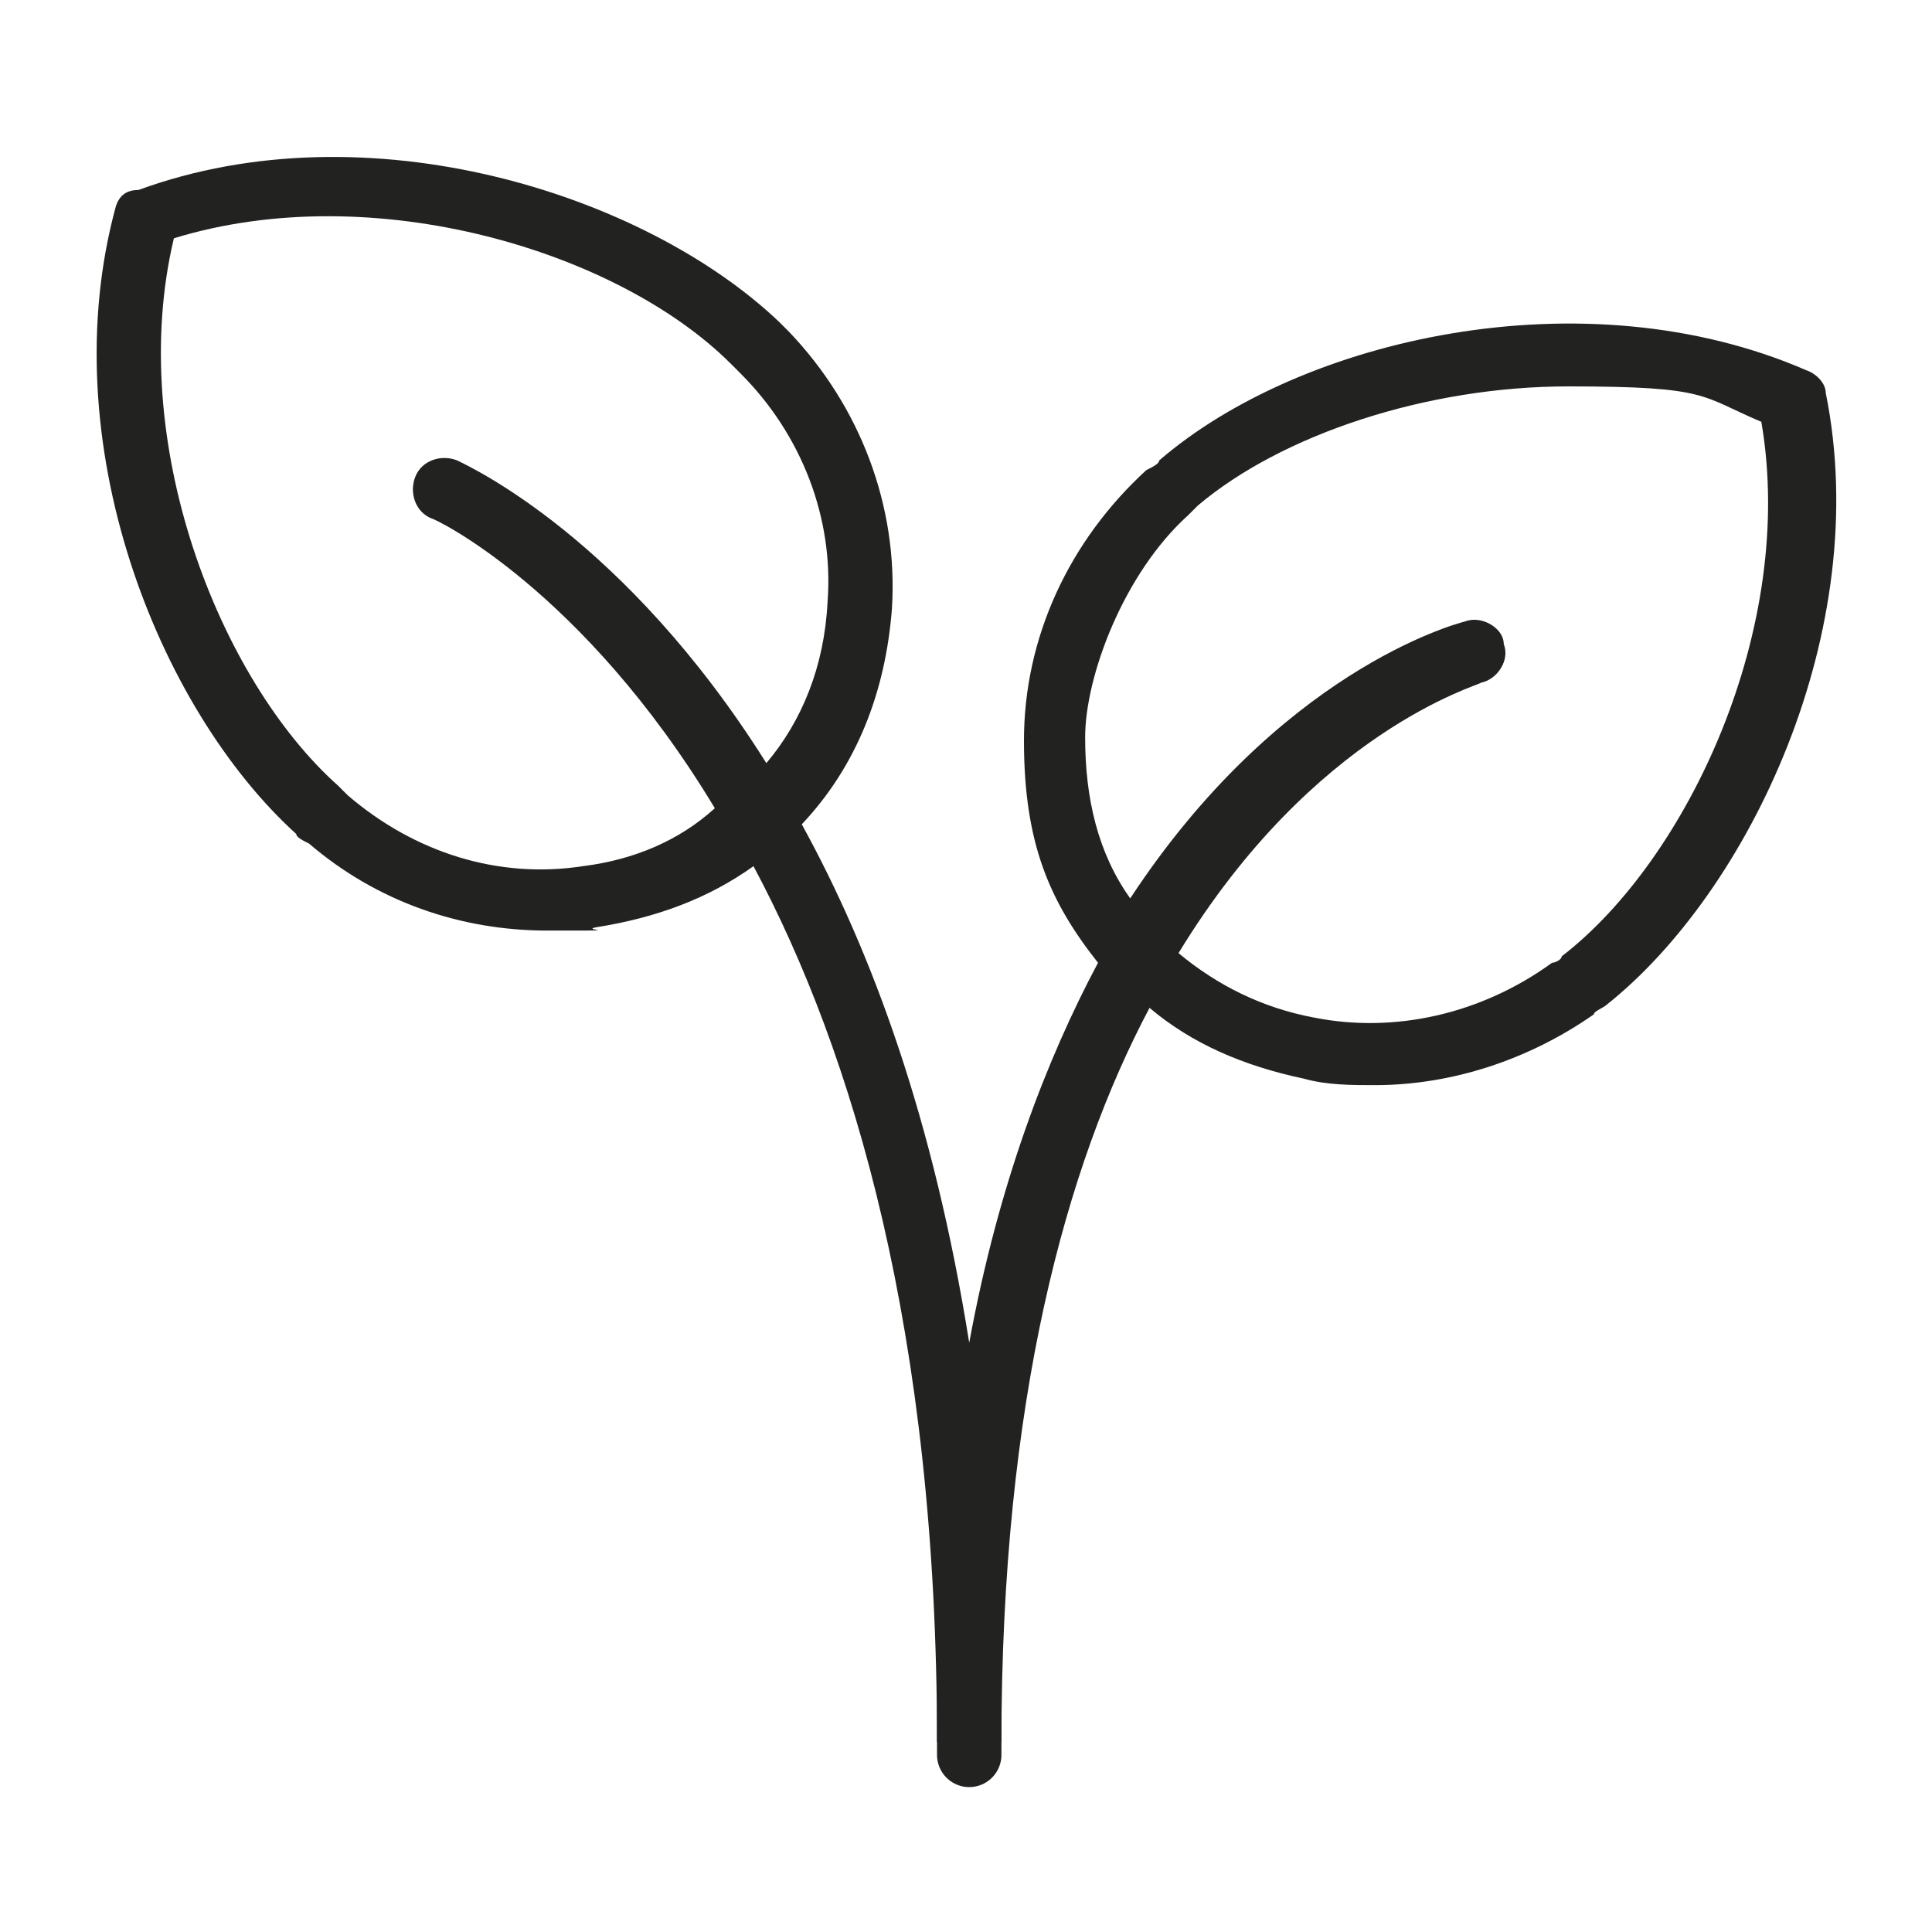 <svg viewBox="0 0 60 60" version="1.1" xmlns="http://www.w3.org/2000/svg">
  <defs>
    <style>
      .cls-1 {
        fill: none;
        stroke: #222221;
        stroke-linecap: round;
        stroke-miterlimit: 10;
        stroke-width: 2px;
      }

      .cls-2 {
        fill: #222221;
      }
    </style>
  </defs>
  
  <g>
    <g id="Layer_1">
      <path d="M31.1,54.1c0-10.6,2-17.9,4.6-22.8,1.3,1.1,2.9,1.8,4.8,2.2.7.2,1.5.2,2.2.2,2.4,0,4.8-.8,6.8-2.2,0-.1.3-.2.4-.3,4.4-3.5,8.3-11.6,6.8-19,0-.3-.3-.6-.6-.7-6.9-3-15.7-1-20.1,2.8,0,.1-.2.2-.4.3-2.4,2.2-3.8,5.2-3.8,8.4s.8,5,2.3,6.9c-1.6,3-3.1,6.9-4,11.8-1.1-6.9-3-12.1-5.2-16.1,1.7-1.8,2.6-4.1,2.8-6.7.2-3.2-1-6.3-3.2-8.6l-.3-.3C20,6,11.4,3.3,4.3,5.9c-.4,0-.6.2-.7.5-2,7.3,1.3,15.6,5.6,19.5,0,.1.2.2.4.3,2.1,1.8,4.7,2.7,7.4,2.7s1,0,1.5-.1c1.9-.3,3.5-.9,4.9-1.9,3.1,5.8,5.7,14.5,5.7,27.2h2ZM14.2,14.3c-.5-.2-1.1,0-1.3.5s0,1.1.5,1.3c.1,0,4.7,2.2,8.8,9-1.1,1-2.5,1.6-4.1,1.8-2.6.4-5.2-.4-7.3-2.2l-.3-.3c-3.7-3.3-6.6-10.7-5.1-17,6.2-1.9,13.8.4,17.3,3.9l.3.3c1.9,1.9,2.9,4.5,2.7,7.1-.1,2-.8,3.7-1.9,5-4.4-7-9.2-9.2-9.6-9.4ZM48.5,29.7c0,.1-.2.2-.3.2-2.2,1.6-4.9,2.2-7.4,1.7-1.6-.3-3-1-4.2-2,4.2-6.9,9.3-8.3,9.4-8.4.5-.1.9-.7.7-1.2,0-.5-.7-.9-1.2-.7-.4.1-5.8,1.6-10.4,8.6-1-1.4-1.4-3.1-1.4-5s1.2-5.1,3.2-6.9l.3-.3c2.6-2.2,7.1-3.7,11.5-3.7s4.1.3,6,1.1c1.1,6.4-2.3,13.6-6.2,16.6Z" class="cls-2"></path>
      <line y2="52.5" x2="30.1" y1="54.5" x1="30.1" class="cls-1"></line>
    </g>
  </g>
</svg>